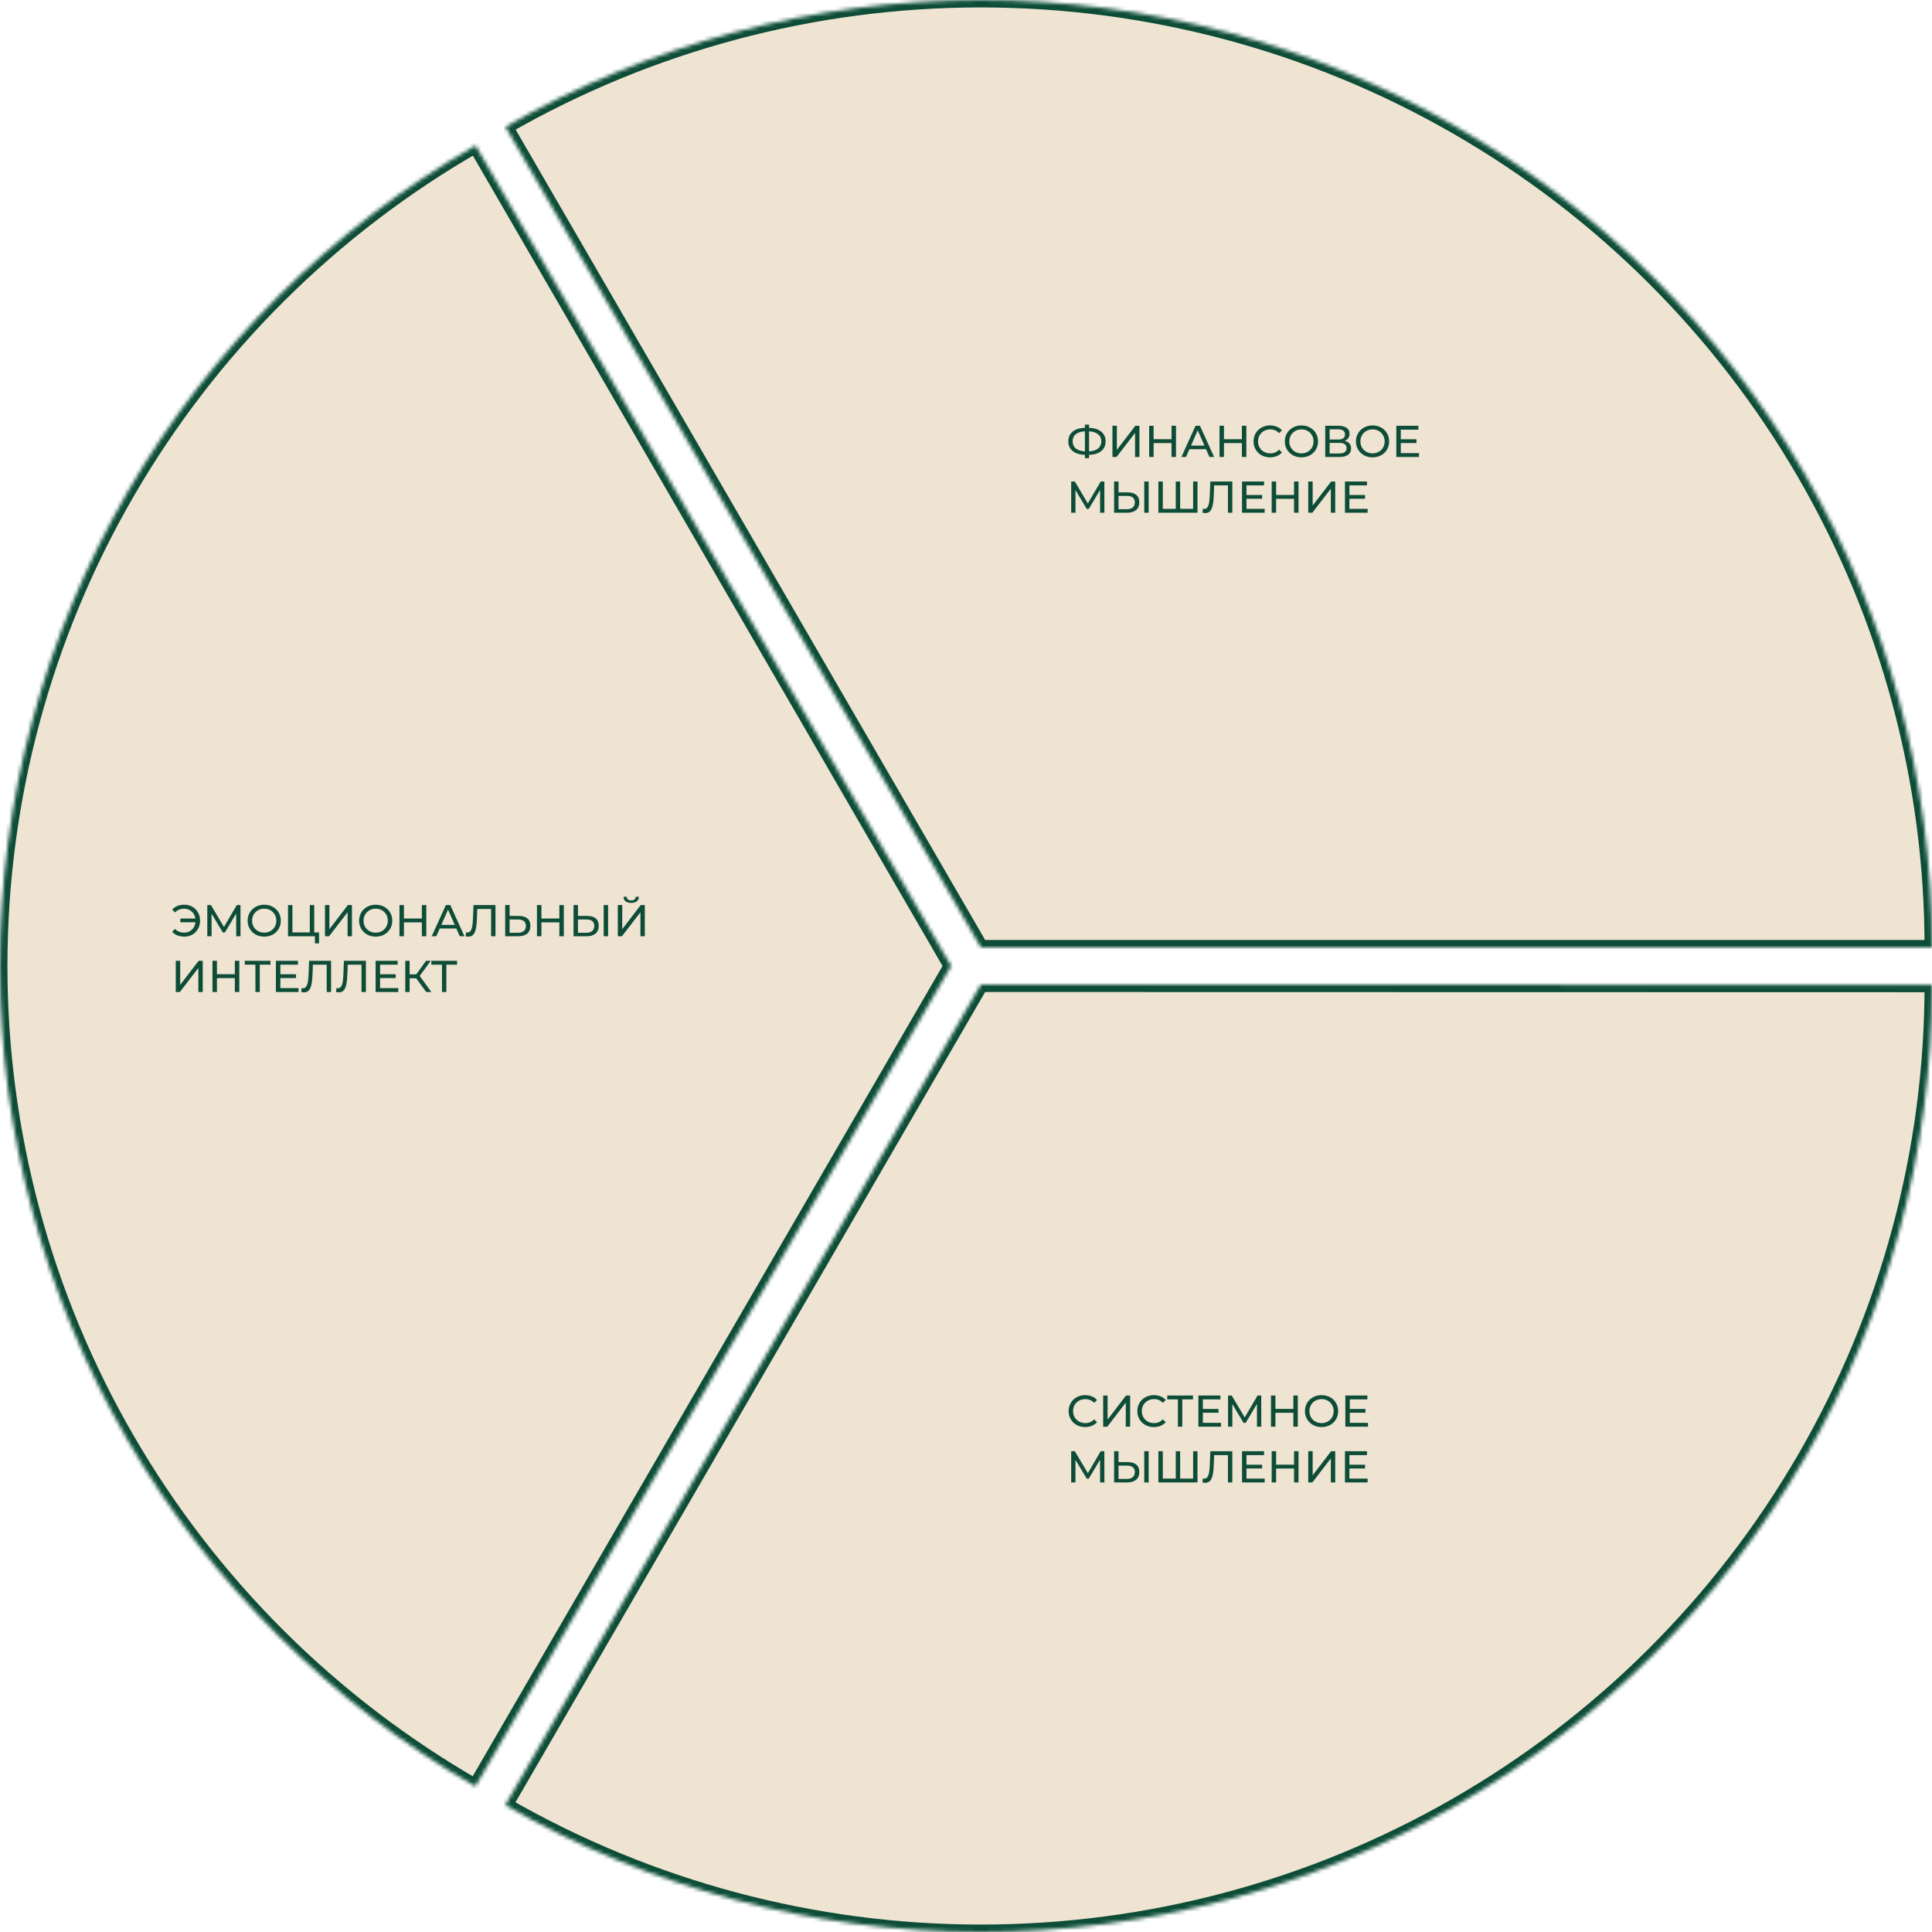 <?xml version="1.0" encoding="UTF-8"?> <svg xmlns="http://www.w3.org/2000/svg" width="520" height="520" viewBox="0 0 520 520" fill="none"><mask id="path-1-inside-1_40_18" fill="white"><path d="M128 39.163C89.087 61.542 56.773 93.729 34.304 132.488C11.836 171.248 0.005 215.216 1.40777e-06 259.973C-0.005 304.731 11.817 348.701 34.277 387.465C56.738 426.23 89.045 458.423 127.954 480.81L256 260L128 39.163Z"></path></mask><path d="M128 39.163C89.087 61.542 56.773 93.729 34.304 132.488C11.836 171.248 0.005 215.216 1.40777e-06 259.973C-0.005 304.731 11.817 348.701 34.277 387.465C56.738 426.23 89.045 458.423 127.954 480.81L256 260L128 39.163Z" fill="#EFE3D2" stroke="#0D4D37" stroke-width="4" mask="url(#path-1-inside-1_40_18)"></path><path d="M49.624 243.504C50.424 243.504 51.144 243.692 51.784 244.068C52.424 244.436 52.928 244.948 53.296 245.604C53.664 246.252 53.848 246.984 53.848 247.8C53.848 248.616 53.664 249.352 53.296 250.008C52.928 250.656 52.424 251.168 51.784 251.544C51.144 251.912 50.424 252.096 49.624 252.096C48.936 252.096 48.312 251.984 47.752 251.76C47.192 251.536 46.724 251.208 46.348 250.776L47.104 250.02C47.736 250.684 48.556 251.016 49.564 251.016C50.1 251.016 50.588 250.9 51.028 250.668C51.468 250.428 51.828 250.096 52.108 249.672C52.388 249.248 52.556 248.764 52.612 248.22H48.544V247.236H52.6C52.52 246.716 52.34 246.256 52.06 245.856C51.78 245.456 51.424 245.144 50.992 244.92C50.56 244.696 50.084 244.584 49.564 244.584C48.564 244.584 47.744 244.916 47.104 245.58L46.348 244.824C46.724 244.392 47.192 244.064 47.752 243.84C48.32 243.616 48.944 243.504 49.624 243.504ZM63.58 252L63.568 245.88L60.532 250.98H59.98L56.944 245.916V252H55.792V243.6H56.776L60.28 249.504L63.736 243.6H64.72L64.732 252H63.58ZM71.127 252.096C70.279 252.096 69.515 251.912 68.835 251.544C68.155 251.168 67.619 250.652 67.227 249.996C66.843 249.34 66.651 248.608 66.651 247.8C66.651 246.992 66.843 246.26 67.227 245.604C67.619 244.948 68.155 244.436 68.835 244.068C69.515 243.692 70.279 243.504 71.127 243.504C71.967 243.504 72.727 243.692 73.407 244.068C74.087 244.436 74.619 244.948 75.003 245.604C75.387 246.252 75.579 246.984 75.579 247.8C75.579 248.616 75.387 249.352 75.003 250.008C74.619 250.656 74.087 251.168 73.407 251.544C72.727 251.912 71.967 252.096 71.127 252.096ZM71.127 251.028C71.743 251.028 72.295 250.888 72.783 250.608C73.279 250.328 73.667 249.944 73.947 249.456C74.235 248.96 74.379 248.408 74.379 247.8C74.379 247.192 74.235 246.644 73.947 246.156C73.667 245.66 73.279 245.272 72.783 244.992C72.295 244.712 71.743 244.572 71.127 244.572C70.511 244.572 69.951 244.712 69.447 244.992C68.951 245.272 68.559 245.66 68.271 246.156C67.991 246.644 67.851 247.192 67.851 247.8C67.851 248.408 67.991 248.96 68.271 249.456C68.559 249.944 68.951 250.328 69.447 250.608C69.951 250.888 70.511 251.028 71.127 251.028ZM85.871 250.956V253.908H84.755V252H77.519V243.6H78.707V250.956H83.387V243.6H84.575V250.956H85.871ZM87.468 243.6H88.656V250.08L93.624 243.6H94.728V252H93.552V245.532L88.572 252H87.468V243.6ZM101.127 252.096C100.279 252.096 99.515 251.912 98.835 251.544C98.155 251.168 97.619 250.652 97.227 249.996C96.843 249.34 96.651 248.608 96.651 247.8C96.651 246.992 96.843 246.26 97.227 245.604C97.619 244.948 98.155 244.436 98.835 244.068C99.515 243.692 100.279 243.504 101.127 243.504C101.967 243.504 102.727 243.692 103.407 244.068C104.087 244.436 104.619 244.948 105.003 245.604C105.387 246.252 105.579 246.984 105.579 247.8C105.579 248.616 105.387 249.352 105.003 250.008C104.619 250.656 104.087 251.168 103.407 251.544C102.727 251.912 101.967 252.096 101.127 252.096ZM101.127 251.028C101.743 251.028 102.295 250.888 102.783 250.608C103.279 250.328 103.667 249.944 103.947 249.456C104.235 248.96 104.379 248.408 104.379 247.8C104.379 247.192 104.235 246.644 103.947 246.156C103.667 245.66 103.279 245.272 102.783 244.992C102.295 244.712 101.743 244.572 101.127 244.572C100.511 244.572 99.951 244.712 99.447 244.992C98.951 245.272 98.559 245.66 98.271 246.156C97.991 246.644 97.851 247.192 97.851 247.8C97.851 248.408 97.991 248.96 98.271 249.456C98.559 249.944 98.951 250.328 99.447 250.608C99.951 250.888 100.511 251.028 101.127 251.028ZM114.743 243.6V252H113.543V248.256H108.719V252H107.519V243.6H108.719V247.212H113.543V243.6H114.743ZM122.823 249.9H118.359L117.435 252H116.199L120.003 243.6H121.191L125.007 252H123.747L122.823 249.9ZM122.403 248.94L120.591 244.824L118.779 248.94H122.403ZM133.356 243.6V252H132.18V244.644H128.46L128.376 247.104C128.336 248.264 128.24 249.204 128.088 249.924C127.944 250.644 127.712 251.188 127.392 251.556C127.072 251.916 126.64 252.096 126.096 252.096C125.848 252.096 125.596 252.064 125.34 252L125.424 250.932C125.552 250.964 125.68 250.98 125.808 250.98C126.152 250.98 126.428 250.844 126.636 250.572C126.844 250.292 127 249.876 127.104 249.324C127.208 248.772 127.276 248.044 127.308 247.14L127.44 243.6H133.356ZM139.656 246.528C140.656 246.528 141.42 246.752 141.948 247.2C142.484 247.648 142.752 248.308 142.752 249.18C142.752 250.1 142.464 250.8 141.888 251.28C141.32 251.76 140.504 252 139.44 252H135.972V243.6H137.16V246.528H139.656ZM139.392 251.052C140.088 251.052 140.62 250.896 140.988 250.584C141.364 250.264 141.552 249.804 141.552 249.204C141.552 248.052 140.832 247.476 139.392 247.476H137.16V251.052H139.392ZM151.751 243.6V252H150.551V248.256H145.727V252H144.527V243.6H145.727V247.212H150.551V243.6H151.751ZM158.055 246.528C159.055 246.528 159.819 246.752 160.347 247.2C160.883 247.648 161.151 248.308 161.151 249.18C161.151 250.1 160.863 250.8 160.287 251.28C159.719 251.76 158.903 252 157.839 252H154.371V243.6H155.559V246.528H158.055ZM157.791 251.052C158.487 251.052 159.019 250.896 159.387 250.584C159.763 250.264 159.951 249.804 159.951 249.204C159.951 248.052 159.231 247.476 157.791 247.476H155.559V251.052H157.791ZM162.483 243.6H163.671V252H162.483V243.6ZM166.288 243.6H167.476V250.08L172.444 243.6H173.548V252H172.372V245.532L167.392 252H166.288V243.6ZM169.9 243.012C169.244 243.012 168.736 242.872 168.376 242.592C168.024 242.304 167.844 241.896 167.836 241.368H168.688C168.696 241.68 168.804 241.924 169.012 242.1C169.228 242.268 169.524 242.352 169.9 242.352C170.26 242.352 170.548 242.268 170.764 242.1C170.988 241.924 171.104 241.68 171.112 241.368H171.952C171.944 241.888 171.76 242.292 171.4 242.58C171.048 242.868 170.548 243.012 169.9 243.012ZM47.308 258.6H48.496V265.08L53.464 258.6H54.568V267H53.392V260.532L48.412 267H47.308V258.6ZM64.411 258.6V267H63.211V263.256H58.387V267H57.187V258.6H58.387V262.212H63.211V258.6H64.411ZM72.803 259.644H69.923V267H68.747V259.644H65.879V258.6H72.803V259.644ZM80.357 265.956V267H74.261V258.6H80.189V259.644H75.461V262.224H79.673V263.244H75.461V265.956H80.357ZM89.106 258.6V267H87.93V259.644H84.21L84.126 262.104C84.086 263.264 83.99 264.204 83.838 264.924C83.694 265.644 83.462 266.188 83.142 266.556C82.822 266.916 82.39 267.096 81.846 267.096C81.598 267.096 81.346 267.064 81.09 267L81.174 265.932C81.302 265.964 81.43 265.98 81.558 265.98C81.902 265.98 82.178 265.844 82.386 265.572C82.594 265.292 82.75 264.876 82.854 264.324C82.958 263.772 83.026 263.044 83.058 262.14L83.19 258.6H89.106ZM98.481 258.6V267H97.305V259.644H93.585L93.501 262.104C93.461 263.264 93.365 264.204 93.213 264.924C93.069 265.644 92.837 266.188 92.517 266.556C92.197 266.916 91.765 267.096 91.221 267.096C90.973 267.096 90.721 267.064 90.465 267L90.549 265.932C90.677 265.964 90.805 265.98 90.933 265.98C91.277 265.98 91.553 265.844 91.761 265.572C91.969 265.292 92.125 264.876 92.229 264.324C92.333 263.772 92.401 263.044 92.433 262.14L92.565 258.6H98.481ZM107.193 265.956V267H101.097V258.6H107.025V259.644H102.297V262.224H106.509V263.244H102.297V265.956H107.193ZM112.006 263.304H110.254V267H109.078V258.6H110.254V262.248H112.03L114.67 258.6H115.954L112.954 262.668L116.098 267H114.73L112.006 263.304ZM123.018 259.644H120.138V267H118.962V259.644H116.094V258.6H123.018V259.644Z" fill="#0D4D37"></path><mask id="path-3-inside-2_40_18" fill="white"><path d="M520 255C520 210.243 508.174 166.274 485.709 127.512C463.245 88.749 430.934 56.56 392.023 34.177C353.113 11.794 308.973 0.007 264.04 3.1481e-06C219.107 -0.007 174.964 11.766 136.046 34.137L264 255H520Z"></path></mask><path d="M520 255C520 210.243 508.174 166.274 485.709 127.512C463.245 88.749 430.934 56.56 392.023 34.177C353.113 11.794 308.973 0.007 264.04 3.1481e-06C219.107 -0.007 174.964 11.766 136.046 34.137L264 255H520Z" fill="#EFE3D2" stroke="#0D4D37" stroke-width="4" mask="url(#path-3-inside-2_40_18)"></path><path d="M297.572 118.788C297.572 119.9 297.184 120.772 296.408 121.404C295.632 122.036 294.536 122.376 293.12 122.424V123.312H292.004V122.424C290.588 122.368 289.488 122.024 288.704 121.392C287.928 120.76 287.54 119.892 287.54 118.788C287.54 117.676 287.928 116.804 288.704 116.172C289.488 115.54 290.588 115.196 292.004 115.14V114.288H293.12V115.14C294.528 115.196 295.62 115.544 296.396 116.184C297.18 116.816 297.572 117.684 297.572 118.788ZM293.12 121.488C294.192 121.424 295.008 121.164 295.568 120.708C296.136 120.244 296.42 119.6 296.42 118.776C296.42 117.968 296.132 117.336 295.556 116.88C294.988 116.416 294.176 116.152 293.12 116.088V121.488ZM288.704 118.788C288.704 119.604 288.988 120.244 289.556 120.708C290.132 121.164 290.948 121.424 292.004 121.488V116.088C290.932 116.152 290.112 116.412 289.544 116.868C288.984 117.324 288.704 117.964 288.704 118.788ZM299.417 114.6H300.605V121.08L305.573 114.6H306.677V123H305.501V116.532L300.521 123H299.417V114.6ZM316.52 114.6V123H315.32V119.256H310.496V123H309.296V114.6H310.496V118.212H315.32V114.6H316.52ZM324.6 120.9H320.136L319.212 123H317.976L321.78 114.6H322.968L326.784 123H325.524L324.6 120.9ZM324.18 119.94L322.368 115.824L320.556 119.94H324.18ZM335.458 114.6V123H334.258V119.256H329.434V123H328.234V114.6H329.434V118.212H334.258V114.6H335.458ZM341.834 123.096C340.994 123.096 340.234 122.912 339.554 122.544C338.882 122.168 338.354 121.656 337.97 121.008C337.586 120.352 337.394 119.616 337.394 118.8C337.394 117.984 337.586 117.252 337.97 116.604C338.354 115.948 338.886 115.436 339.566 115.068C340.246 114.692 341.006 114.504 341.846 114.504C342.502 114.504 343.102 114.616 343.646 114.84C344.19 115.056 344.654 115.38 345.038 115.812L344.258 116.568C343.626 115.904 342.838 115.572 341.894 115.572C341.27 115.572 340.706 115.712 340.202 115.992C339.698 116.272 339.302 116.66 339.014 117.156C338.734 117.644 338.594 118.192 338.594 118.8C338.594 119.408 338.734 119.96 339.014 120.456C339.302 120.944 339.698 121.328 340.202 121.608C340.706 121.888 341.27 122.028 341.894 122.028C342.83 122.028 343.618 121.692 344.258 121.02L345.038 121.776C344.654 122.208 344.186 122.536 343.634 122.76C343.09 122.984 342.49 123.096 341.834 123.096ZM350.295 123.096C349.447 123.096 348.683 122.912 348.003 122.544C347.323 122.168 346.787 121.652 346.395 120.996C346.011 120.34 345.819 119.608 345.819 118.8C345.819 117.992 346.011 117.26 346.395 116.604C346.787 115.948 347.323 115.436 348.003 115.068C348.683 114.692 349.447 114.504 350.295 114.504C351.135 114.504 351.895 114.692 352.575 115.068C353.255 115.436 353.787 115.948 354.171 116.604C354.555 117.252 354.747 117.984 354.747 118.8C354.747 119.616 354.555 120.352 354.171 121.008C353.787 121.656 353.255 122.168 352.575 122.544C351.895 122.912 351.135 123.096 350.295 123.096ZM350.295 122.028C350.911 122.028 351.463 121.888 351.951 121.608C352.447 121.328 352.835 120.944 353.115 120.456C353.403 119.96 353.547 119.408 353.547 118.8C353.547 118.192 353.403 117.644 353.115 117.156C352.835 116.66 352.447 116.272 351.951 115.992C351.463 115.712 350.911 115.572 350.295 115.572C349.679 115.572 349.119 115.712 348.615 115.992C348.119 116.272 347.727 116.66 347.439 117.156C347.159 117.644 347.019 118.192 347.019 118.8C347.019 119.408 347.159 119.96 347.439 120.456C347.727 120.944 348.119 121.328 348.615 121.608C349.119 121.888 349.679 122.028 350.295 122.028ZM361.919 118.644C362.487 118.78 362.915 119.024 363.203 119.376C363.499 119.72 363.647 120.164 363.647 120.708C363.647 121.436 363.379 122 362.843 122.4C362.315 122.8 361.543 123 360.527 123H356.687V114.6H360.299C361.219 114.6 361.935 114.788 362.447 115.164C362.967 115.532 363.227 116.064 363.227 116.76C363.227 117.216 363.111 117.604 362.879 117.924C362.655 118.244 362.335 118.484 361.919 118.644ZM357.875 118.296H360.215C360.799 118.296 361.243 118.18 361.547 117.948C361.859 117.716 362.015 117.376 362.015 116.928C362.015 116.48 361.859 116.14 361.547 115.908C361.235 115.668 360.791 115.548 360.215 115.548H357.875V118.296ZM360.503 122.052C361.791 122.052 362.435 121.572 362.435 120.612C362.435 120.132 362.271 119.78 361.943 119.556C361.623 119.324 361.143 119.208 360.503 119.208H357.875V122.052H360.503ZM369.432 123.096C368.584 123.096 367.82 122.912 367.14 122.544C366.46 122.168 365.924 121.652 365.532 120.996C365.148 120.34 364.956 119.608 364.956 118.8C364.956 117.992 365.148 117.26 365.532 116.604C365.924 115.948 366.46 115.436 367.14 115.068C367.82 114.692 368.584 114.504 369.432 114.504C370.272 114.504 371.032 114.692 371.712 115.068C372.392 115.436 372.924 115.948 373.308 116.604C373.692 117.252 373.884 117.984 373.884 118.8C373.884 119.616 373.692 120.352 373.308 121.008C372.924 121.656 372.392 122.168 371.712 122.544C371.032 122.912 370.272 123.096 369.432 123.096ZM369.432 122.028C370.048 122.028 370.6 121.888 371.088 121.608C371.584 121.328 371.972 120.944 372.252 120.456C372.54 119.96 372.684 119.408 372.684 118.8C372.684 118.192 372.54 117.644 372.252 117.156C371.972 116.66 371.584 116.272 371.088 115.992C370.6 115.712 370.048 115.572 369.432 115.572C368.816 115.572 368.256 115.712 367.752 115.992C367.256 116.272 366.864 116.66 366.576 117.156C366.296 117.644 366.156 118.192 366.156 118.8C366.156 119.408 366.296 119.96 366.576 120.456C366.864 120.944 367.256 121.328 367.752 121.608C368.256 121.888 368.816 122.028 369.432 122.028ZM381.92 121.956V123H375.824V114.6H381.752V115.644H377.024V118.224H381.236V119.244H377.024V121.956H381.92ZM296.096 138L296.084 131.88L293.048 136.98H292.496L289.46 131.916V138H288.308V129.6H289.292L292.796 135.504L296.252 129.6H297.236L297.248 138H296.096ZM303.547 132.528C304.547 132.528 305.311 132.752 305.839 133.2C306.375 133.648 306.643 134.308 306.643 135.18C306.643 136.1 306.355 136.8 305.779 137.28C305.211 137.76 304.395 138 303.331 138H299.863V129.6H301.051V132.528H303.547ZM303.283 137.052C303.979 137.052 304.511 136.896 304.879 136.584C305.255 136.264 305.443 135.804 305.443 135.204C305.443 134.052 304.723 133.476 303.283 133.476H301.051V137.052H303.283ZM307.975 129.6H309.163V138H307.975V129.6ZM322.305 129.6V138H311.781V129.6H312.969V136.956H316.461V129.6H317.637V136.956H321.129V129.6H322.305ZM331.676 129.6V138H330.5V130.644H326.78L326.696 133.104C326.656 134.264 326.56 135.204 326.408 135.924C326.264 136.644 326.032 137.188 325.712 137.556C325.392 137.916 324.96 138.096 324.416 138.096C324.168 138.096 323.916 138.064 323.66 138L323.744 136.932C323.872 136.964 324 136.98 324.128 136.98C324.472 136.98 324.748 136.844 324.956 136.572C325.164 136.292 325.32 135.876 325.424 135.324C325.528 134.772 325.596 134.044 325.628 133.14L325.76 129.6H331.676ZM340.388 136.956V138H334.292V129.6H340.22V130.644H335.492V133.224H339.704V134.244H335.492V136.956H340.388ZM349.497 129.6V138H348.297V134.256H343.473V138H342.273V129.6H343.473V133.212H348.297V129.6H349.497ZM352.117 129.6H353.305V136.08L358.273 129.6H359.377V138H358.201V131.532L353.221 138H352.117V129.6ZM368.092 136.956V138H361.996V129.6H367.924V130.644H363.196V133.224H367.408V134.244H363.196V136.956H368.092Z" fill="#0D4D37"></path><mask id="path-5-inside-3_40_18" fill="white"><path d="M136 485.836C174.913 508.215 219.054 519.998 263.987 520C308.919 520.002 353.061 508.224 391.977 485.85C430.892 463.475 463.21 431.292 485.682 392.535C508.155 353.777 519.991 309.811 520 265.053L264 265L136 485.836Z"></path></mask><path d="M136 485.836C174.913 508.215 219.054 519.998 263.987 520C308.919 520.002 353.061 508.224 391.977 485.85C430.892 463.475 463.21 431.292 485.682 392.535C508.155 353.777 519.991 309.811 520 265.053L264 265L136 485.836Z" fill="#EFE3D2" stroke="#0D4D37" stroke-width="4" mask="url(#path-5-inside-3_40_18)"></path><path d="M292.064 384.096C291.224 384.096 290.464 383.912 289.784 383.544C289.112 383.168 288.584 382.656 288.2 382.008C287.816 381.352 287.624 380.616 287.624 379.8C287.624 378.984 287.816 378.252 288.2 377.604C288.584 376.948 289.116 376.436 289.796 376.068C290.476 375.692 291.236 375.504 292.076 375.504C292.732 375.504 293.332 375.616 293.876 375.84C294.42 376.056 294.884 376.38 295.268 376.812L294.488 377.568C293.856 376.904 293.068 376.572 292.124 376.572C291.5 376.572 290.936 376.712 290.432 376.992C289.928 377.272 289.532 377.66 289.244 378.156C288.964 378.644 288.824 379.192 288.824 379.8C288.824 380.408 288.964 380.96 289.244 381.456C289.532 381.944 289.928 382.328 290.432 382.608C290.936 382.888 291.5 383.028 292.124 383.028C293.06 383.028 293.848 382.692 294.488 382.02L295.268 382.776C294.884 383.208 294.416 383.536 293.864 383.76C293.32 383.984 292.72 384.096 292.064 384.096ZM296.921 375.6H298.109V382.08L303.077 375.6H304.181V384H303.005V377.532L298.025 384H296.921V375.6ZM310.556 384.096C309.716 384.096 308.956 383.912 308.276 383.544C307.604 383.168 307.076 382.656 306.692 382.008C306.308 381.352 306.116 380.616 306.116 379.8C306.116 378.984 306.308 378.252 306.692 377.604C307.076 376.948 307.608 376.436 308.288 376.068C308.968 375.692 309.728 375.504 310.568 375.504C311.224 375.504 311.824 375.616 312.368 375.84C312.912 376.056 313.376 376.38 313.76 376.812L312.98 377.568C312.348 376.904 311.56 376.572 310.616 376.572C309.992 376.572 309.428 376.712 308.924 376.992C308.42 377.272 308.024 377.66 307.736 378.156C307.456 378.644 307.316 379.192 307.316 379.8C307.316 380.408 307.456 380.96 307.736 381.456C308.024 381.944 308.42 382.328 308.924 382.608C309.428 382.888 309.992 383.028 310.616 383.028C311.552 383.028 312.34 382.692 312.98 382.02L313.76 382.776C313.376 383.208 312.908 383.536 312.356 383.76C311.812 383.984 311.212 384.096 310.556 384.096ZM321.092 376.644H318.212V384H317.036V376.644H314.168V375.6H321.092V376.644ZM328.646 382.956V384H322.55V375.6H328.478V376.644H323.75V379.224H327.962V380.244H323.75V382.956H328.646ZM338.319 384L338.307 377.88L335.271 382.98H334.719L331.683 377.916V384H330.531V375.6H331.515L335.019 381.504L338.475 375.6H339.459L339.471 384H338.319ZM349.309 375.6V384H348.109V380.256H343.285V384H342.085V375.6H343.285V379.212H348.109V375.6H349.309ZM355.709 384.096C354.861 384.096 354.097 383.912 353.417 383.544C352.737 383.168 352.201 382.652 351.809 381.996C351.425 381.34 351.233 380.608 351.233 379.8C351.233 378.992 351.425 378.26 351.809 377.604C352.201 376.948 352.737 376.436 353.417 376.068C354.097 375.692 354.861 375.504 355.709 375.504C356.549 375.504 357.309 375.692 357.989 376.068C358.669 376.436 359.201 376.948 359.585 377.604C359.969 378.252 360.161 378.984 360.161 379.8C360.161 380.616 359.969 381.352 359.585 382.008C359.201 382.656 358.669 383.168 357.989 383.544C357.309 383.912 356.549 384.096 355.709 384.096ZM355.709 383.028C356.325 383.028 356.877 382.888 357.365 382.608C357.861 382.328 358.249 381.944 358.529 381.456C358.817 380.96 358.961 380.408 358.961 379.8C358.961 379.192 358.817 378.644 358.529 378.156C358.249 377.66 357.861 377.272 357.365 376.992C356.877 376.712 356.325 376.572 355.709 376.572C355.093 376.572 354.533 376.712 354.029 376.992C353.533 377.272 353.141 377.66 352.853 378.156C352.573 378.644 352.433 379.192 352.433 379.8C352.433 380.408 352.573 380.96 352.853 381.456C353.141 381.944 353.533 382.328 354.029 382.608C354.533 382.888 355.093 383.028 355.709 383.028ZM368.197 382.956V384H362.101V375.6H368.029V376.644H363.301V379.224H367.513V380.244H363.301V382.956H368.197ZM296.096 399L296.084 392.88L293.048 397.98H292.496L289.46 392.916V399H288.308V390.6H289.292L292.796 396.504L296.252 390.6H297.236L297.248 399H296.096ZM303.547 393.528C304.547 393.528 305.311 393.752 305.839 394.2C306.375 394.648 306.643 395.308 306.643 396.18C306.643 397.1 306.355 397.8 305.779 398.28C305.211 398.76 304.395 399 303.331 399H299.863V390.6H301.051V393.528H303.547ZM303.283 398.052C303.979 398.052 304.511 397.896 304.879 397.584C305.255 397.264 305.443 396.804 305.443 396.204C305.443 395.052 304.723 394.476 303.283 394.476H301.051V398.052H303.283ZM307.975 390.6H309.163V399H307.975V390.6ZM322.305 390.6V399H311.781V390.6H312.969V397.956H316.461V390.6H317.637V397.956H321.129V390.6H322.305ZM331.676 390.6V399H330.5V391.644H326.78L326.696 394.104C326.656 395.264 326.56 396.204 326.408 396.924C326.264 397.644 326.032 398.188 325.712 398.556C325.392 398.916 324.96 399.096 324.416 399.096C324.168 399.096 323.916 399.064 323.66 399L323.744 397.932C323.872 397.964 324 397.98 324.128 397.98C324.472 397.98 324.748 397.844 324.956 397.572C325.164 397.292 325.32 396.876 325.424 396.324C325.528 395.772 325.596 395.044 325.628 394.14L325.76 390.6H331.676ZM340.388 397.956V399H334.292V390.6H340.22V391.644H335.492V394.224H339.704V395.244H335.492V397.956H340.388ZM349.497 390.6V399H348.297V395.256H343.473V399H342.273V390.6H343.473V394.212H348.297V390.6H349.497ZM352.117 390.6H353.305V397.08L358.273 390.6H359.377V399H358.201V392.532L353.221 399H352.117V390.6ZM368.092 397.956V399H361.996V390.6H367.924V391.644H363.196V394.224H367.408V395.244H363.196V397.956H368.092Z" fill="#0D4D37"></path></svg> 